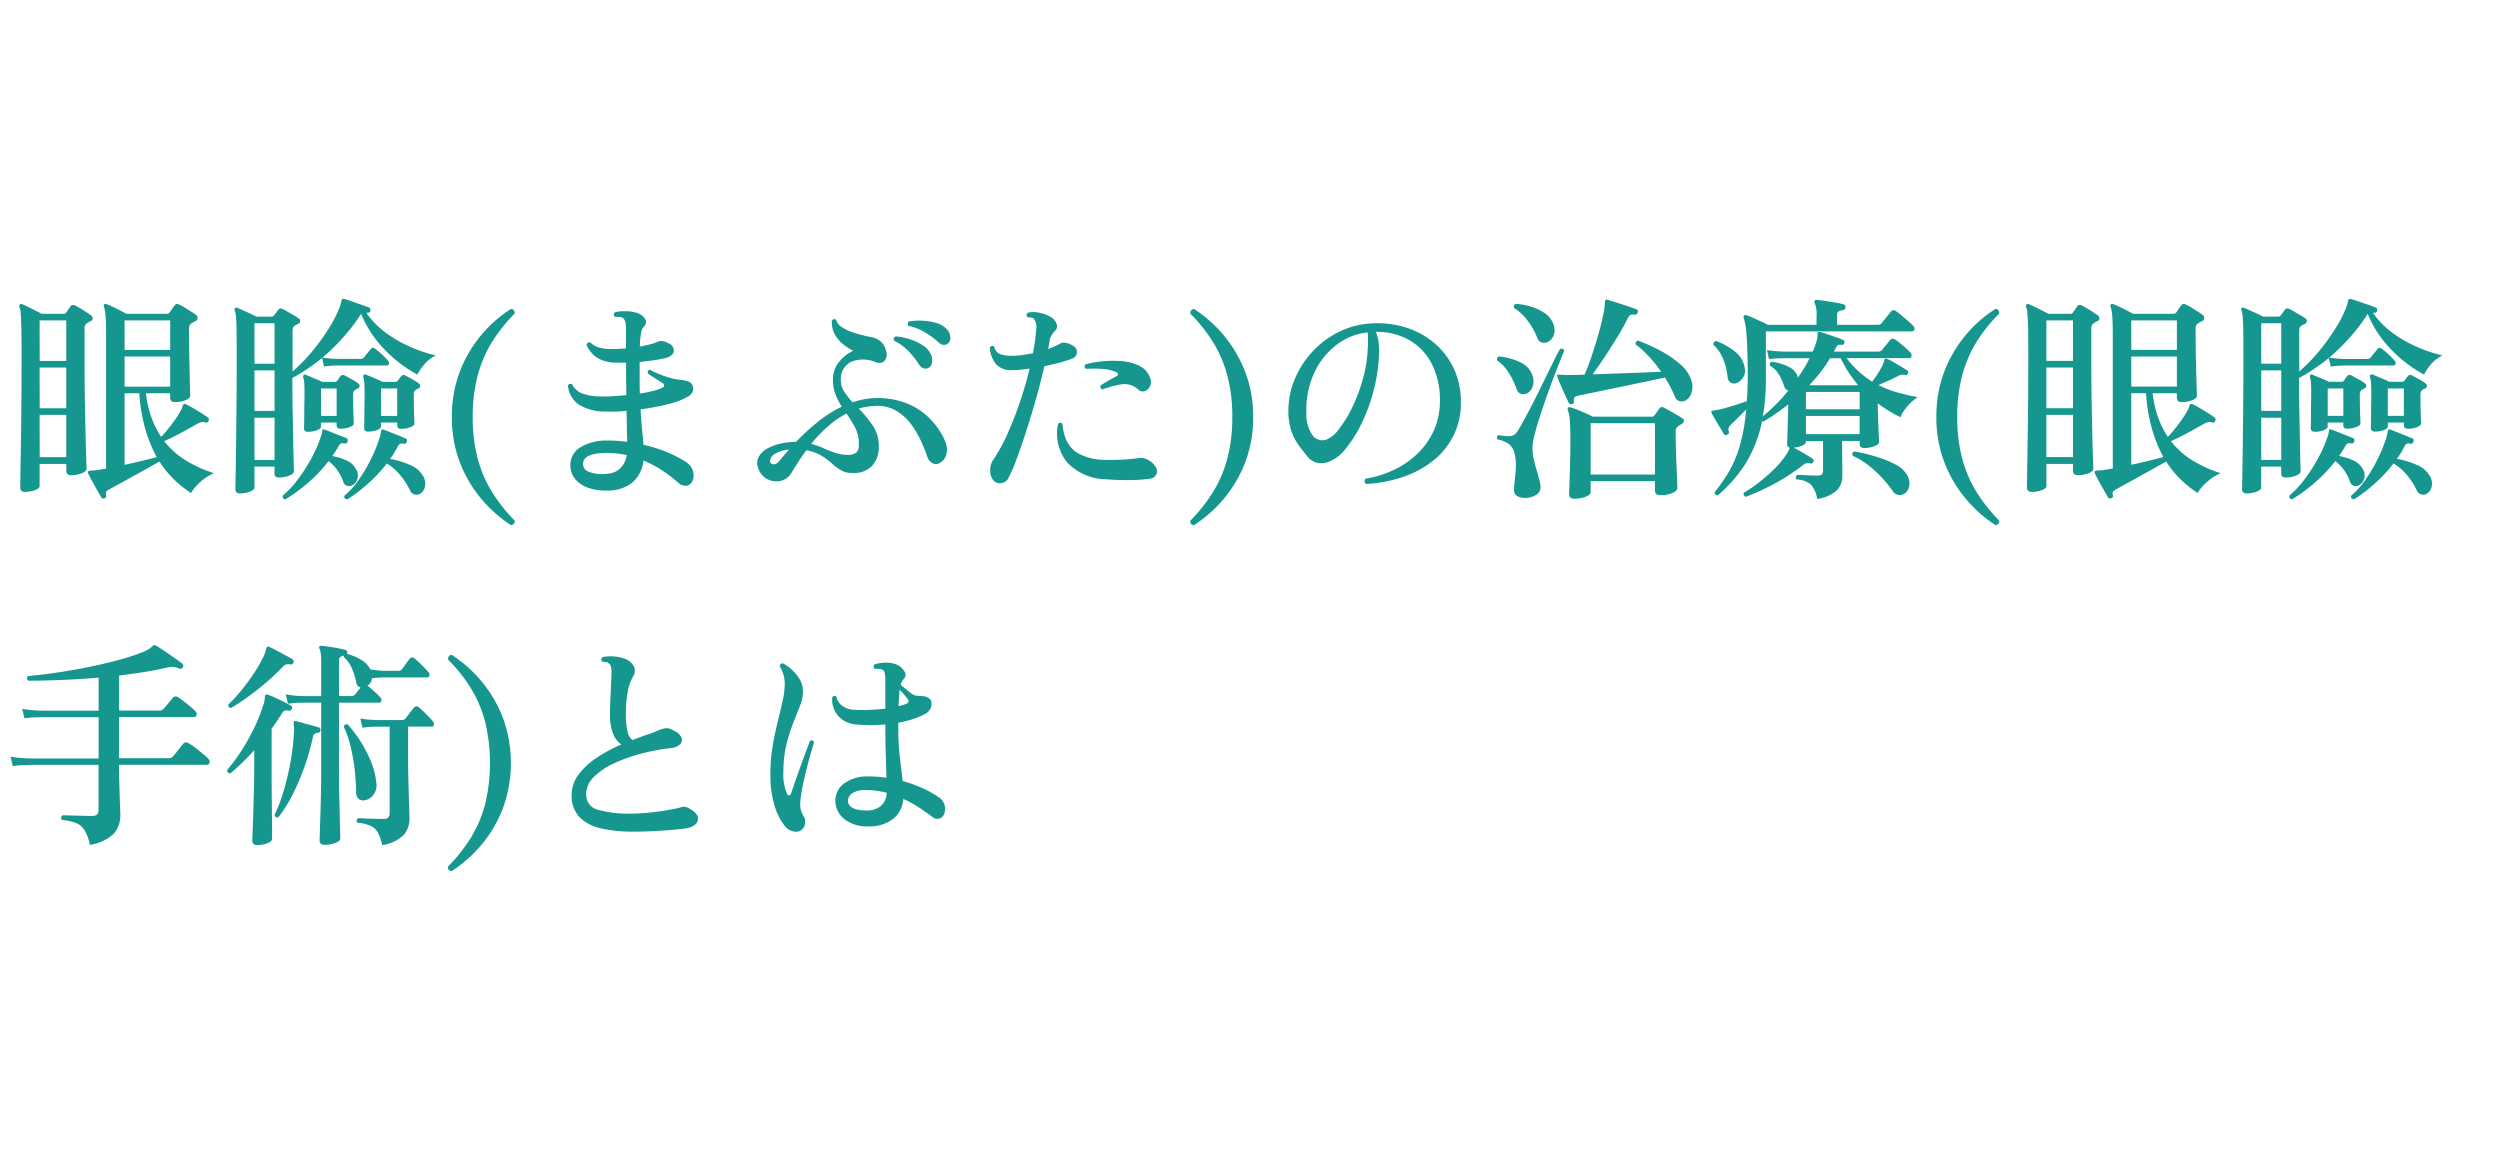 <svg xmlns="http://www.w3.org/2000/svg" width="159" height="74" viewBox="0 0 159 74">
  <g id="グループ_23873" data-name="グループ 23873" transform="translate(15720 19793)">
    <path id="パス_2618" data-name="パス 2618" d="M0,0H159V74H0Z" transform="translate(-15720 -19793)" fill="none"/>
    <path id="パス_2619" data-name="パス 2619" d="M6.664,16.952a.152.152,0,0,1-.21-.028q-.084-.14-.252-.434t-.336-.6q-.168-.308-.252-.49-.042-.1-.014-.14a.344.344,0,0,1,.14-.056q.07,0,.175-.007t.245-.021q.14-.028.287-.049t.3-.049V6.592q0-.826-.035-1.232a2.348,2.348,0,0,0-.105-.588.106.106,0,0,1,.028-.14.111.111,0,0,1,.14-.014q.154.056.392.168t.483.238q.245.126.385.21H10.6a.252.252,0,0,0,.2-.1l.147-.217q.091-.133.161-.217a.187.187,0,0,1,.28-.056,2.308,2.308,0,0,1,.343.182l.413.259q.21.133.322.217a.236.236,0,0,1,.1.21.233.233,0,0,1-.161.2.308.308,0,0,0-.1.049.782.782,0,0,1-.1.063.352.352,0,0,0-.14.133.578.578,0,0,0-.042.259q0,1.064.021,1.974T12.075,9.7q.021.6.021.742,0,.168-.3.287a1.794,1.794,0,0,1-.665.119q-.308,0-.308-.28v-.28H9.282a6.667,6.667,0,0,0,.35,1.54,5.844,5.844,0,0,0,.616,1.232,6.077,6.077,0,0,0,.427-.483q.231-.287.448-.595a5.189,5.189,0,0,0,.343-.546,1.392,1.392,0,0,0,.105-.2.827.827,0,0,0,.049-.154q.042-.1.084-.112a.214.214,0,0,1,.126.014q.154.07.427.231t.553.336a4.7,4.7,0,0,1,.42.287q.1.056.028.21a.14.14,0,0,1-.182.1.426.426,0,0,0-.259-.028,1.126,1.126,0,0,0-.273.112q-.49.28-1.085.6t-1.015.5A5.2,5.2,0,0,0,11.886,14.6a8.1,8.1,0,0,0,1.722.77,3.109,3.109,0,0,0-.861.553,2.835,2.835,0,0,0-.6.707,7.284,7.284,0,0,1-1.071-.854,6.207,6.207,0,0,1-.931-1.148q-.322.182-.777.434l-.931.518q-.476.266-.875.483t-.623.343a.407.407,0,0,0-.182.147.32.32,0,0,0,0,.231A.13.13,0,0,1,6.664,16.952ZM1.582,16.56q-.294,0-.294-.28,0-.07.007-.574t.021-1.337q.014-.833.028-1.89t.021-2.24q.007-1.183.007-2.373,0-1.064-.014-1.694T1.316,5.22a1.384,1.384,0,0,0-.084-.434q-.028-.1.028-.14a.127.127,0,0,1,.14-.028q.14.056.371.168t.476.238q.245.126.4.21H4.032a.2.2,0,0,0,.182-.084l.28-.406a.212.212,0,0,1,.28-.042q.2.1.511.294t.5.336a.242.242,0,0,1,.112.2q0,.112-.154.182a.235.235,0,0,0-.091.042.516.516,0,0,1-.091.056.372.372,0,0,0-.182.378V8.468q0,1.26.021,2.415t.042,2.072q.021.917.042,1.484t.021.651q0,.168-.308.287a1.849,1.849,0,0,1-.672.119q-.308,0-.308-.266v-.448H2.52v1.4q0,.154-.294.266A1.8,1.8,0,0,1,1.582,16.56Zm6.342-1.722q.574-.126,1.134-.259t.91-.231a8.753,8.753,0,0,1-.728-1.792,10.642,10.642,0,0,1-.378-2.268H7.924Zm0-4.97h2.9V7.95h-2.9Zm0-2.338h2.9V5.654h-2.9Zm-5.4,6.818H4.214V11.66H2.52Zm0-3.108H4.214V8.65H2.52Zm0-3.01H4.214V5.654H2.52Zm12.74,8.428q-.294,0-.294-.266,0-.084.014-.791t.028-1.855q.014-1.148.028-2.583t.014-2.975q0-1.106-.007-1.75t-.035-.966a1.779,1.779,0,0,0-.084-.462.151.151,0,0,1,.014-.14.13.13,0,0,1,.154-.014q.2.084.588.259t.63.3h.952a.188.188,0,0,0,.168-.084q.056-.07.133-.175t.133-.189a.213.213,0,0,1,.266-.042,3.018,3.018,0,0,1,.322.175q.2.119.4.231a2.792,2.792,0,0,1,.315.2.191.191,0,0,1,.091.175.221.221,0,0,1-.133.175.412.412,0,0,0-.1.042q-.049.028-.1.056a.336.336,0,0,0-.119.126.531.531,0,0,0-.035.224V8.9a10.808,10.808,0,0,0,1.169-1.183A13.574,13.574,0,0,0,20.825,6.3a8.051,8.051,0,0,0,.749-1.414,2.188,2.188,0,0,0,.112-.343q.028-.133.042-.2a.135.135,0,0,1,.154-.056q.168.042.483.154t.623.217q.308.105.476.175.14.056.084.224a.145.145,0,0,1-.168.112H23.3a5.378,5.378,0,0,0,1.232,1.267,7.994,7.994,0,0,0,1.561.9,9.174,9.174,0,0,0,1.631.546,2.151,2.151,0,0,0-.735.567,2.906,2.906,0,0,0-.441.651,8.6,8.6,0,0,1-2.051-1.554,7.214,7.214,0,0,1-1.533-2.31A11.009,11.009,0,0,1,21.854,6.7,12.723,12.723,0,0,1,20.51,8.02l.427.049a5.638,5.638,0,0,0,.623.035h1.372a.28.28,0,0,0,.224-.1q.07-.1.217-.273t.2-.245a.168.168,0,0,1,.266-.042,3.829,3.829,0,0,1,.434.357,4.247,4.247,0,0,1,.392.4.234.234,0,0,1,.07.217.131.131,0,0,1-.14.1H21.574l-.3.007a5.2,5.2,0,0,0-.665.063l-.126-.546a12.205,12.205,0,0,1-1.89,1.274q0,1.148.021,2.184t.035,1.855q.014.819.028,1.323t.014.574q0,.154-.294.273a1.74,1.74,0,0,1-.658.119q-.28,0-.28-.252V14.95H16.184v1.33q0,.154-.3.266A1.772,1.772,0,0,1,15.26,16.658Zm8.148-3.934q-.252,0-.252-.224,0-.07.007-.322t.007-.595q0-.343.007-.707t.007-.63q0-.448-.021-.665a1.364,1.364,0,0,0-.063-.329q-.028-.1.028-.126a.127.127,0,0,1,.14-.028l.294.126.413.175a3.6,3.6,0,0,1,.343.161h.812a.229.229,0,0,0,.168-.07,1.738,1.738,0,0,1,.112-.161,1.531,1.531,0,0,1,.126-.147.185.185,0,0,1,.238-.028l.434.238a3.077,3.077,0,0,1,.42.266.188.188,0,0,1-.028.336l-.077.028a.429.429,0,0,0-.077.042.41.41,0,0,0-.1.119.439.439,0,0,0-.035.2q0,.35.007.749t.021.7q.014.3.014.371,0,.14-.266.245a1.549,1.549,0,0,1-.574.1q-.252,0-.252-.224V12.15H24.234v.238q0,.14-.252.238A1.575,1.575,0,0,1,23.408,12.724Zm-3.822.014q-.252,0-.252-.224,0-.07.007-.329t.007-.616q0-.357.007-.721t.007-.644q0-.434-.021-.63a1.57,1.57,0,0,0-.063-.322.086.086,0,0,1,.028-.112q.042-.07.14-.028l.294.126q.2.084.406.168a3.032,3.032,0,0,1,.336.154h.8a.229.229,0,0,0,.168-.07q.042-.07.1-.161a1.073,1.073,0,0,1,.119-.147q.084-.1.252-.028l.434.238a3.077,3.077,0,0,1,.42.266.184.184,0,0,1-.042.336l-.07.035a.782.782,0,0,0-.084.049q-.126.07-.126.308,0,.35.007.749t.021.7q.014.3.014.371,0,.14-.273.238a1.666,1.666,0,0,1-.567.1q-.252,0-.252-.21V12.15h-.994V12.4q0,.14-.259.238A1.59,1.59,0,0,1,19.586,12.738Zm2.506,4.3q-.224-.028-.2-.224a5.229,5.229,0,0,0,.938-1.05,10.024,10.024,0,0,0,.791-1.351,8.719,8.719,0,0,0,.525-1.323q.042-.14.063-.245t.035-.189A.106.106,0,0,1,24.4,12.6l.413.161q.273.105.546.217t.427.182a.111.111,0,0,1,.091.077.15.15,0,0,1-.007.119q-.042.168-.182.14a.471.471,0,0,0-.231,0,.314.314,0,0,0-.147.154,5.68,5.68,0,0,1-.5.812,5.231,5.231,0,0,1,1.267.385,1.64,1.64,0,0,1,.833.707.888.888,0,0,1,.112.679.628.628,0,0,1-.322.455.463.463,0,0,1-.343.035.437.437,0,0,1-.273-.245,4.413,4.413,0,0,0-.616-.966,3.287,3.287,0,0,0-.868-.756,9.578,9.578,0,0,1-1.19,1.274A10.309,10.309,0,0,1,22.092,17.036Zm-3.948,0q-.21-.042-.168-.238a6.1,6.1,0,0,0,.959-1.029,10.407,10.407,0,0,0,.868-1.351,8.09,8.09,0,0,0,.581-1.316,1.521,1.521,0,0,0,.112-.476q.042-.07.14-.028.14.042.413.154t.546.217q.273.1.427.175a.1.1,0,0,1,.084.077.319.319,0,0,1,0,.133.166.166,0,0,1-.2.126.419.419,0,0,0-.217,0,.314.314,0,0,0-.147.154q-.1.168-.2.329t-.21.315a3.578,3.578,0,0,1,.931.294,1.213,1.213,0,0,1,.567.518.74.74,0,0,1,.1.63.651.651,0,0,1-.336.42.41.41,0,0,1-.329.028.378.378,0,0,1-.231-.238A2.81,2.81,0,0,0,20.9,14.6a9.5,9.5,0,0,1-1.3,1.372A10.284,10.284,0,0,1,18.144,17.036Zm-1.96-2.506h1.274V11.842H16.184Zm0-3.122h1.274V8.832H16.184Zm0-3h1.274V5.836H16.184Zm8.05,3.318h1.022V9.98H24.234Zm-3.822,0h.994V9.98h-.994Zm12.082,6.944a8.413,8.413,0,0,1-1.9-1.687,8.1,8.1,0,0,1-1.358-2.324,7.9,7.9,0,0,1-.5-2.863,7.944,7.944,0,0,1,.5-2.877,8.174,8.174,0,0,1,3.262-4,.244.244,0,0,1,.224.308,10,10,0,0,0-1.435,1.8,7.917,7.917,0,0,0-.91,2.128,10.155,10.155,0,0,0-.315,2.639,10.155,10.155,0,0,0,.315,2.639,7.917,7.917,0,0,0,.91,2.128,10.42,10.42,0,0,0,1.435,1.813.21.21,0,0,1-.042.2A.272.272,0,0,1,32.494,18.674Zm6.16-2.2a3.285,3.285,0,0,1-1.19-.154,1.925,1.925,0,0,1-.868-.553,1.369,1.369,0,0,1-.322-.931,1.277,1.277,0,0,1,.658-1.12,3.158,3.158,0,0,1,1.722-.42,8.906,8.906,0,0,1,1.232.084q-.014-.364-.021-.868t-.021-1.106a8.646,8.646,0,0,1-1.288.042,3.185,3.185,0,0,1-1.75-.441,1.636,1.636,0,0,1-.686-1.2.171.171,0,0,1,.266-.084,1.167,1.167,0,0,0,.609.567,3.425,3.425,0,0,0,1.169.2,8.177,8.177,0,0,0,.826-.014q.42-.028.84-.07,0-.322-.007-.665t-.007-.665V8.342H39.1a2.352,2.352,0,0,1-1.12-.315,1.766,1.766,0,0,1-.672-.819.177.177,0,0,1,.238-.154,1.269,1.269,0,0,0,.5.308,3.034,3.034,0,0,0,.84.112q.448,0,.924-.042V6.088q0-.462-.21-.6a.552.552,0,0,0-.224-.056,1.124,1.124,0,0,0-.252,0,.175.175,0,0,1-.014-.294,2.21,2.21,0,0,1,.63-.07,2.416,2.416,0,0,1,.686.084A.948.948,0,0,1,41,5.521a.368.368,0,0,1-.035.511.852.852,0,0,0-.2.462,5.943,5.943,0,0,0-.07.826q.35-.07.63-.14a2.662,2.662,0,0,0,.462-.154.609.609,0,0,1,.357-.056,1.238,1.238,0,0,1,.4.154.481.481,0,0,1,.308.476q-.028.294-.476.434-.266.07-.721.14t-.973.126V9.714q0,.308.014.588a7.629,7.629,0,0,0,.861-.168,3.1,3.1,0,0,0,.567-.2.156.156,0,0,0,.014-.294q-.168-.112-.476-.308T41.2,9.028q-.042-.21.154-.238a2.494,2.494,0,0,0,.441.224q.3.126.616.231a3.245,3.245,0,0,0,.5.133,2.867,2.867,0,0,0,.371.056,2.182,2.182,0,0,1,.385.07.5.5,0,0,1,.343.224.48.48,0,0,1,.063.4.665.665,0,0,1-.35.385,4.566,4.566,0,0,1-1.246.469,16.175,16.175,0,0,1-1.736.329q.042.77.1,1.33t.084.924a8.947,8.947,0,0,1,1.5.469,7.428,7.428,0,0,1,1.162.6,1.037,1.037,0,0,1,.469.546.914.914,0,0,1-.007.658.486.486,0,0,1-.385.329.671.671,0,0,1-.525-.189,9.837,9.837,0,0,0-1.015-.777,6.8,6.8,0,0,0-1.2-.637,2.142,2.142,0,0,1-.672,1.372A2.462,2.462,0,0,1,38.654,16.476Zm-.084-1.064a1.3,1.3,0,0,0,.875-.35,1.467,1.467,0,0,0,.413-.84,5.6,5.6,0,0,0-.623-.1,5.894,5.894,0,0,0-.651-.035q-1.512,0-1.512.714a.537.537,0,0,0,.371.483A2.444,2.444,0,0,0,38.57,15.412Zm10.724.476a1.19,1.19,0,0,1-.616-.21,1.213,1.213,0,0,1-.448-.588.876.876,0,0,1,.007-.728,1.31,1.31,0,0,1,.532-.539,3.035,3.035,0,0,1,.861-.329,4.447,4.447,0,0,1,.994-.112,15.255,15.255,0,0,1,1.309-1.211,7.886,7.886,0,0,1,1.6-1.029,4.652,4.652,0,0,1-.385-.742,2.568,2.568,0,0,1-.175-.91,1.758,1.758,0,0,1,.378-1.183,2.526,2.526,0,0,1,.91-.721,3.328,3.328,0,0,1-.651-.42,2.092,2.092,0,0,1-.532-.644,1.606,1.606,0,0,1-.175-.868.239.239,0,0,1,.147-.077.147.147,0,0,1,.133.063.784.784,0,0,0,.336.434,2.713,2.713,0,0,0,.616.308,6.873,6.873,0,0,0,.693.21q.343.084.567.126a1.329,1.329,0,0,1,.609.273,1.1,1.1,0,0,1,.343.609.621.621,0,0,1-.091.623.5.5,0,0,1-.567.091,2.038,2.038,0,0,0-1.554-.028,1.2,1.2,0,0,0-.658,1.19,1.294,1.294,0,0,0,.217.714,5.074,5.074,0,0,0,.525.672,5.932,5.932,0,0,1,.791-.2A5.155,5.155,0,0,1,57.6,10.9a4.334,4.334,0,0,1,1.267.749,4.672,4.672,0,0,1,.826.924,4.05,4.05,0,0,1,.441.826,1.282,1.282,0,0,1,.063.735.836.836,0,0,1-.4.567.48.48,0,0,1-.49.035.742.742,0,0,1-.336-.427q-.126-.378-.364-.917a6.153,6.153,0,0,0-.609-1.064,3.315,3.315,0,0,0-.91-.875,2.336,2.336,0,0,0-1.253-.364,4.316,4.316,0,0,0-1.218.168,8.616,8.616,0,0,1,.882,1.071,2.3,2.3,0,0,1,.392,1.393,1.722,1.722,0,0,1-.441,1.2,1.611,1.611,0,0,1-1.253.434,1.359,1.359,0,0,1-.728-.182,4.034,4.034,0,0,1-.574-.434,4.624,4.624,0,0,0-.651-.483,2.807,2.807,0,0,0-.959-.343q-.266.35-.49.7t-.42.672A1.116,1.116,0,0,1,49.294,15.888Zm4.62-1.68a.9.9,0,0,0,.518-.126.559.559,0,0,0,.182-.49,2.265,2.265,0,0,0-.231-1.113,7.8,7.8,0,0,0-.553-.9,6.09,6.09,0,0,0-1.218.854,9.264,9.264,0,0,0-1.022,1.078,4.491,4.491,0,0,1,.791.28,6.043,6.043,0,0,0,.728.287A2.935,2.935,0,0,0,53.914,14.208Zm5.11-5.516a.433.433,0,0,1-.287.014.572.572,0,0,1-.287-.238,5.456,5.456,0,0,0-.679-.861,3.331,3.331,0,0,0-.917-.665.188.188,0,0,1,.112-.266,3.834,3.834,0,0,1,.861.168,3.34,3.34,0,0,1,.826.378,1.42,1.42,0,0,1,.525.546.865.865,0,0,1,.091.581A.469.469,0,0,1,59.024,8.692ZM60.3,7.11a.4.4,0,0,1-.273.1.526.526,0,0,1-.343-.168,5.455,5.455,0,0,0-.868-.637A3.493,3.493,0,0,0,57.778,6a.2.2,0,0,1,.028-.28,3.863,3.863,0,0,1,.854-.049,3.768,3.768,0,0,1,.875.14,1.409,1.409,0,0,1,.651.371.786.786,0,0,1,.252.525A.434.434,0,0,1,60.3,7.11Zm-10.752,7.5q.126-.154.287-.343t.343-.4a2.039,2.039,0,0,0-.861.259.6.6,0,0,0-.343.441.2.2,0,0,0,.175.231Q49.336,14.852,49.546,14.614Zm13.692,1.274a.857.857,0,0,1-.259-.63,1.15,1.15,0,0,1,.175-.714,10.617,10.617,0,0,0,.9-1.631q.434-.959.805-2.044t.623-2.149q-.294.042-.567.07a5.025,5.025,0,0,1-.511.028,1.281,1.281,0,0,1-1.064-.385,1.839,1.839,0,0,1-.392-1.057.254.254,0,0,1,.14-.091.138.138,0,0,1,.14.035.637.637,0,0,0,.385.483,2.221,2.221,0,0,0,.749.105A4.523,4.523,0,0,0,65,7.859q.343-.049.693-.119a11.376,11.376,0,0,0,.21-1.554.854.854,0,0,0-.154-.644.3.3,0,0,0-.182-.07q-.126-.014-.224-.028a.2.2,0,0,1-.049-.147.189.189,0,0,1,.077-.133,1.626,1.626,0,0,1,.749.007,2.189,2.189,0,0,1,.679.245.9.9,0,0,1,.385.42.416.416,0,0,1-.091.49,1.507,1.507,0,0,0-.217.273.88.88,0,0,0-.119.343q-.014.126-.042.259t-.056.273q.224-.084.427-.175a3.918,3.918,0,0,0,.371-.189.562.562,0,0,1,.308-.035,1.118,1.118,0,0,1,.448.175.444.444,0,0,1-.042.84q-.294.112-.756.238t-.994.238q-.224.98-.525,2.051t-.623,2.065q-.322.994-.616,1.785a9.4,9.4,0,0,1-.518,1.2.567.567,0,0,1-.427.329A.548.548,0,0,1,63.238,15.888Zm7.154-.126A3.479,3.479,0,0,1,67.886,14.7a2.894,2.894,0,0,1-.588-2.471.17.17,0,0,1,.28.014,3.031,3.031,0,0,0,.252,1.05,1.851,1.851,0,0,0,.826.861,3.751,3.751,0,0,0,1.736.371q.574.014,1.162-.028t.966-.1a.615.615,0,0,1,.252.028,1.143,1.143,0,0,1,.238.1,1.184,1.184,0,0,1,.518.5.488.488,0,0,1,0,.455.506.506,0,0,1-.392.238,9.6,9.6,0,0,1-1.288.091Q71.134,15.818,70.392,15.762Zm2.03-5.684a1.319,1.319,0,0,0-1.1-.357,6.112,6.112,0,0,0-1.211.329A.168.168,0,0,1,70,9.938a.218.218,0,0,1,0-.154q.224-.14.476-.287t.518-.287a.167.167,0,0,0,.112-.126q.014-.084-.112-.14a2.388,2.388,0,0,0-.833-.2,6.462,6.462,0,0,0-1.085-.007.19.19,0,0,1-.056-.28,5.766,5.766,0,0,1,1.078-.2,6.647,6.647,0,0,1,1.218-.014,3.13,3.13,0,0,1,1.036.245,1.709,1.709,0,0,1,.462.294,1.229,1.229,0,0,1,.294.434.731.731,0,0,1,.042.6.57.57,0,0,1-.329.329A.4.4,0,0,1,72.422,10.078Zm3.514,8.6q-.28-.028-.224-.294a10.42,10.42,0,0,0,1.435-1.813,7.917,7.917,0,0,0,.91-2.128,10.155,10.155,0,0,0,.315-2.639,10.155,10.155,0,0,0-.315-2.639,7.917,7.917,0,0,0-.91-2.128,10,10,0,0,0-1.435-1.8.244.244,0,0,1,.224-.308,8.315,8.315,0,0,1,3.255,4A7.847,7.847,0,0,1,79.7,11.8a7.9,7.9,0,0,1-.5,2.863,8.1,8.1,0,0,1-1.358,2.324A8.413,8.413,0,0,1,75.936,18.674Zm10.948-2.618a.219.219,0,0,1-.042-.336,6.661,6.661,0,0,0,1.806-.56,5.634,5.634,0,0,0,1.512-1.043A4.726,4.726,0,0,0,91.2,12.633a4.535,4.535,0,0,0,.378-1.869,5,5,0,0,0-.511-2.338,3.677,3.677,0,0,0-1.421-1.512A4.168,4.168,0,0,0,87.5,6.382a2.232,2.232,0,0,1,.182.672,4.887,4.887,0,0,1,.028.742,11.225,11.225,0,0,1-1.155,4.494,8.069,8.069,0,0,1-.973,1.526,2.521,2.521,0,0,1-.938.77,1.372,1.372,0,0,1-.77.14,1.152,1.152,0,0,1-.756-.462q-.28-.336-.546-.707a3.442,3.442,0,0,1-.441-.868,3.951,3.951,0,0,1-.189-1.225,5.172,5.172,0,0,1,.392-2.044,5.875,5.875,0,0,1,1.148-1.792,5.769,5.769,0,0,1,1.75-1.281,5.316,5.316,0,0,1,2.2-.511,5.96,5.96,0,0,1,2.163.329A5.15,5.15,0,0,1,91.343,7.2,4.765,4.765,0,0,1,92.5,8.8a4.953,4.953,0,0,1,.413,2.044,4.611,4.611,0,0,1-1.75,3.717,6.329,6.329,0,0,1-1.918,1.043A8.653,8.653,0,0,1,86.884,16.056Zm-2.548-2.814a1.842,1.842,0,0,0,.8-.651,7.436,7.436,0,0,0,.84-1.358,10.673,10.673,0,0,0,.686-1.792,8.331,8.331,0,0,0,.322-1.953,1.207,1.207,0,0,1,.007-.133A1.08,1.08,0,0,0,87,7.236Q87,7,87,6.8a2.062,2.062,0,0,0-.021-.385,3.913,3.913,0,0,0-2.03.833,4.752,4.752,0,0,0-1.393,1.806,5.538,5.538,0,0,0-.469,2.429,2.358,2.358,0,0,0,.4,1.491A.778.778,0,0,0,84.336,13.242Zm15.792,3.752q-.336,0-.336-.294,0-.056.014-.378t.028-.819q.014-.5.028-1.078t.014-1.155q0-.7-.035-1.2a2.376,2.376,0,0,0-.133-.728.127.127,0,0,1,.028-.14.13.13,0,0,1,.154-.014,3.362,3.362,0,0,1,.427.147q.259.105.532.224t.455.217h3.752a.188.188,0,0,0,.168-.084l.161-.224.161-.224a.174.174,0,0,1,.238-.056q.154.07.385.2l.462.266q.231.133.371.231a.162.162,0,0,1,.091.161.223.223,0,0,1-.119.175,1.039,1.039,0,0,1-.119.077,1.039,1.039,0,0,0-.119.077.377.377,0,0,0-.168.336q0,.42.014,1.008t.042,1.162q.028.574.042.973t.014.455q0,.182-.322.322a1.923,1.923,0,0,1-.77.14q-.336,0-.336-.308v-.588h-4.088v.686q0,.182-.322.308A1.944,1.944,0,0,1,100.128,16.994Zm-.14-6.02a.2.2,0,0,1-.224-.084l-.231-.5q-.147-.322-.287-.651t-.2-.5q-.028-.084,0-.112A.255.255,0,0,1,99.2,9.1a2.01,2.01,0,0,0,.217.021q.133.007.315.007.21,0,.476-.007t.574-.021q.21-.476.434-1.141t.42-1.351q.2-.686.315-1.253a4.551,4.551,0,0,0,.119-.833q0-.126.042-.154.028-.056.14-.028.07.028.315.1t.546.175q.3.1.567.189t.392.147q.14.042.084.2a.172.172,0,0,1-.2.14.438.438,0,0,0-.259.014.648.648,0,0,0-.189.238,10.5,10.5,0,0,1-.511.945q-.315.525-.658,1.057t-.63.945q-.287.413-.427.595l1.533-.056,1.547-.056q.742-.028,1.288-.056a8.851,8.851,0,0,0-.763-.952,6.384,6.384,0,0,0-.861-.784q-.028-.21.168-.238a11.613,11.613,0,0,1,1.421.644,6.493,6.493,0,0,1,1.239.847,2.281,2.281,0,0,1,.7.987,1.234,1.234,0,0,1,.035.805.844.844,0,0,1-.371.511.583.583,0,0,1-.392.056.458.458,0,0,1-.308-.308,8.2,8.2,0,0,0-.63-1.2q-.574.126-1.344.287L102.97,9.9l-1.512.315q-.7.147-1.12.231a.334.334,0,0,0-.21.112.422.422,0,0,0-.028.238A.142.142,0,0,1,99.988,10.974Zm1.176,4.48h4.088V12.192h-4.088Zm-4.116,1.484a1.015,1.015,0,0,1-.539-.1.431.431,0,0,1-.217-.413q0-.112.014-.259t.028-.3q.042-.378.07-.8a3.224,3.224,0,0,0-.056-.847,1.16,1.16,0,0,0-.329-.658,1.654,1.654,0,0,0-.777-.336.184.184,0,0,1,.07-.28,2.48,2.48,0,0,0,.756.063.571.571,0,0,0,.42-.273q.182-.28.483-.833t.644-1.232q.343-.679.665-1.344t.574-1.169q.252-.5.364-.686.21-.07.266.112-.07.154-.238.581t-.4,1.022q-.231.6-.462,1.253t-.441,1.3q-.21.637-.336,1.141a4.382,4.382,0,0,0-.14.784,3.225,3.225,0,0,0,.091.875q.1.427.217.791.056.238.119.448a1.871,1.871,0,0,1,.077.392.56.56,0,0,1-.231.553A1.278,1.278,0,0,1,97.048,16.938Zm1.414-9.926a.541.541,0,0,1-.392.049.445.445,0,0,1-.308-.315,4.483,4.483,0,0,0-.6-1.064,3.131,3.131,0,0,0-.861-.812.188.188,0,0,1,.112-.266,4.117,4.117,0,0,1,.959.175,3.118,3.118,0,0,1,.861.406,1.417,1.417,0,0,1,.532.637,1.026,1.026,0,0,1,.07.714A.779.779,0,0,1,98.462,7.012Zm-1.4,3.3a.5.5,0,0,1-.357.007.463.463,0,0,1-.259-.329,5.226,5.226,0,0,0-.476-.98,2.55,2.55,0,0,0-.742-.8.188.188,0,0,1,.112-.266,3.981,3.981,0,0,1,1.358.378,1.439,1.439,0,0,1,.77.84,1.041,1.041,0,0,1,0,.714A.721.721,0,0,1,97.062,10.316Zm18.508,6.692a1.809,1.809,0,0,0-.406-.917,1.455,1.455,0,0,0-.9-.315.186.186,0,0,1,.042-.294q.126,0,.385.014t.518.021q.259.007.371.007a.4.4,0,0,0,.294-.077.382.382,0,0,0,.07-.259V13.326h-1.092v.056q0,.14-.245.238a1.921,1.921,0,0,1-.525.126l.392.217q.238.133.469.273t.343.224q.1.056.042.2a.151.151,0,0,1-.2.084.6.6,0,0,0-.217-.014.637.637,0,0,0-.245.126,12.9,12.9,0,0,1-1.764,1.155,14.574,14.574,0,0,1-1.876.861.189.189,0,0,1-.119-.112.163.163,0,0,1,.007-.154,9.013,9.013,0,0,0,.945-.644,10.522,10.522,0,0,0,.98-.854,5.363,5.363,0,0,0,.749-.9,1.677,1.677,0,0,0,.238-.462.216.216,0,0,1-.168-.238q0-.056.014-.35t.021-.693q.007-.4.021-.784t.014-.609V11q-.392.308-.791.581t-.791.511a.088.088,0,0,0-.035-.021.384.384,0,0,1-.049-.021,7.954,7.954,0,0,1-1.106,2.8,9.042,9.042,0,0,1-1.708,1.932.2.2,0,0,1-.147-.063.161.161,0,0,1-.049-.147,10.541,10.541,0,0,0,.9-1.288,7.421,7.421,0,0,0,.693-1.638,11.987,11.987,0,0,0,.413-2.338q-.252.266-.546.553t-.462.455a.5.5,0,0,0-.119.2.35.35,0,0,0,.021.2q.056.126-.1.2t-.21-.028q-.07-.126-.231-.385t-.315-.532q-.154-.273-.238-.413a.2.2,0,0,1-.014-.126.151.151,0,0,1,.112-.042l.154-.028.182-.028q.378-.084.9-.245t.9-.3q.042-.49.056-1.043t0-1.155q-.014-1.358-.077-2.079a4.48,4.48,0,0,0-.175-1.029.127.127,0,0,1,.028-.14.13.13,0,0,1,.154-.014,2.768,2.768,0,0,1,.4.154l.511.231a4.657,4.657,0,0,1,.434.217h3.108V5.36a1.8,1.8,0,0,0-.112-.8q-.056-.1,0-.154.028-.084.14-.056.182.014.511.063t.658.105a4.27,4.27,0,0,1,.511.112.163.163,0,0,1,.126.21q0,.14-.182.168a.654.654,0,0,0-.245.07.245.245,0,0,0-.1.238v.616h2.6a.3.3,0,0,0,.238-.1,2.23,2.23,0,0,1,.168-.224l.252-.308q.126-.154.168-.21a.2.2,0,0,1,.294-.042,3.058,3.058,0,0,1,.371.28q.231.2.448.385a3.218,3.218,0,0,1,.3.287.208.208,0,0,1,.077.224.146.146,0,0,1-.147.126h-9.3V9.462q0,.63-.049,1.2a10.837,10.837,0,0,1-.147,1.092,10.8,10.8,0,0,0,1.624-1.638.385.385,0,0,1-.266-.28,3.82,3.82,0,0,0-.336-.749,1.63,1.63,0,0,0-.56-.553q-.07-.2.112-.252a3.26,3.26,0,0,1,1.113.343,1.069,1.069,0,0,1,.553.665q.21-.308.4-.616a5.645,5.645,0,0,0,.329-.616H113.47l-.3.007q-.3.007-.665.049l-.126-.574a7.1,7.1,0,0,0,.77.084l.322.014h1.82a4.421,4.421,0,0,0,.217-.581,1.622,1.622,0,0,0,.091-.553.151.151,0,0,1,.042-.112.34.34,0,0,1,.14,0q.154.042.441.14t.581.2a4.239,4.239,0,0,1,.434.175.092.092,0,0,1,.07.077.174.174,0,0,1-.014.119.163.163,0,0,1-.168.112.419.419,0,0,0-.217,0q-.077.028-.147.182-.028.056-.063.112a.794.794,0,0,0-.063.126h2.814a.341.341,0,0,0,.252-.1q.07-.1.259-.329l.259-.315a.2.2,0,0,1,.266-.042,1.927,1.927,0,0,1,.343.238q.2.168.392.336a3.37,3.37,0,0,1,.287.28.256.256,0,0,1,.063.238.152.152,0,0,1-.161.112h-3.962a5.518,5.518,0,0,0,.777.854,7.122,7.122,0,0,0,.847.644q.154-.2.315-.448t.294-.5a1.525,1.525,0,0,0,.161-.406.141.141,0,0,1,.07-.112.209.209,0,0,1,.14.028,3.244,3.244,0,0,1,.392.2q.252.147.5.294t.357.231a.144.144,0,0,1,.042.2q-.07.126-.182.084a.522.522,0,0,0-.21-.014.665.665,0,0,0-.238.084q-.266.14-.609.294t-.637.28a6.8,6.8,0,0,0,1.26.483q.644.175,1.246.287a2.138,2.138,0,0,0-.455.357,3.79,3.79,0,0,0-.406.476,1.864,1.864,0,0,0-.245.441q-.364-.182-.728-.4a7.678,7.678,0,0,1-.714-.483q0,.308.014.693t.028.763q.014.378.028.651t.014.343q0,.168-.308.28a1.83,1.83,0,0,1-.63.112q-.294,0-.294-.252v-.2h-1.12q0,.392.007.868t.007.847v.5a1.288,1.288,0,0,1-.343.931A2.4,2.4,0,0,1,115.57,17.008Zm-.714-4.116h3.416V11.73h-3.416Zm6.244,3.794a.563.563,0,0,1-.371.07.527.527,0,0,1-.357-.252,7.594,7.594,0,0,0-1.148-1.3,5.564,5.564,0,0,0-1.4-.945q-.07-.21.126-.266a11.241,11.241,0,0,1,1.407.343,6.739,6.739,0,0,1,1.218.5,1.618,1.618,0,0,1,.707.651.959.959,0,0,1,.14.721A.719.719,0,0,1,121.1,16.686Zm-6.244-5.376h3.416V10.2h-3.416Zm.21-1.526h2.982a.249.249,0,0,0,.112-.028,8.094,8.094,0,0,1-.588-.791,7.355,7.355,0,0,1-.5-.9h-.686a8.1,8.1,0,0,1-.616.9Q115.43,9.392,115.066,9.784Zm-4.676-.126a.424.424,0,0,1-.336-.056.459.459,0,0,1-.182-.364,4.2,4.2,0,0,0-.28-1.127,2.638,2.638,0,0,0-.616-.9.187.187,0,0,1,.182-.238,4.221,4.221,0,0,1,1.211.686,1.687,1.687,0,0,1,.595,1.008.8.8,0,0,1-.133.658A.884.884,0,0,1,110.39,9.658Zm16.52,9.016a8.413,8.413,0,0,1-1.9-1.687,8.1,8.1,0,0,1-1.358-2.324,7.9,7.9,0,0,1-.5-2.863,7.944,7.944,0,0,1,.5-2.877,8.174,8.174,0,0,1,3.262-4,.244.244,0,0,1,.224.308,10,10,0,0,0-1.435,1.8,7.917,7.917,0,0,0-.91,2.128,10.155,10.155,0,0,0-.315,2.639,10.155,10.155,0,0,0,.315,2.639,7.917,7.917,0,0,0,.91,2.128,10.42,10.42,0,0,0,1.435,1.813.21.21,0,0,1-.042.2A.272.272,0,0,1,126.91,18.674Zm7.378-1.722a.152.152,0,0,1-.21-.028q-.084-.14-.252-.434t-.336-.6q-.168-.308-.252-.49-.042-.1-.014-.14a.344.344,0,0,1,.14-.056q.07,0,.175-.007t.245-.021q.14-.028.287-.049t.3-.049V6.592q0-.826-.035-1.232a2.347,2.347,0,0,0-.105-.588.106.106,0,0,1,.028-.14.111.111,0,0,1,.14-.014q.154.056.392.168t.483.238q.245.126.385.21h2.562a.252.252,0,0,0,.2-.1l.147-.217q.091-.133.161-.217a.187.187,0,0,1,.28-.056,2.307,2.307,0,0,1,.343.182l.413.259q.21.133.322.217a.236.236,0,0,1,.1.21.233.233,0,0,1-.161.2.308.308,0,0,0-.1.049.782.782,0,0,1-.105.063.352.352,0,0,0-.14.133.578.578,0,0,0-.042.259q0,1.064.021,1.974T139.7,9.7q.021.6.021.742,0,.168-.3.287a1.794,1.794,0,0,1-.665.119q-.308,0-.308-.28v-.28h-1.54a6.666,6.666,0,0,0,.35,1.54,5.844,5.844,0,0,0,.616,1.232,6.079,6.079,0,0,0,.427-.483q.231-.287.448-.595a5.189,5.189,0,0,0,.343-.546,1.391,1.391,0,0,0,.105-.2.828.828,0,0,0,.049-.154q.042-.1.084-.112a.214.214,0,0,1,.126.014q.154.07.427.231t.553.336a4.7,4.7,0,0,1,.42.287q.1.056.028.21a.14.14,0,0,1-.182.1.426.426,0,0,0-.259-.028,1.126,1.126,0,0,0-.273.112q-.49.28-1.085.6t-1.015.5A5.2,5.2,0,0,0,139.51,14.6a8.1,8.1,0,0,0,1.722.77,3.109,3.109,0,0,0-.861.553,2.834,2.834,0,0,0-.6.707,7.283,7.283,0,0,1-1.071-.854,6.207,6.207,0,0,1-.931-1.148q-.322.182-.777.434l-.931.518q-.476.266-.875.483t-.623.343a.407.407,0,0,0-.182.147.32.32,0,0,0,0,.231A.13.13,0,0,1,134.288,16.952Zm-5.082-.392q-.294,0-.294-.28,0-.07.007-.574t.021-1.337q.014-.833.028-1.89t.021-2.24Q129,9.056,129,7.866q0-1.064-.014-1.694t-.042-.952a1.384,1.384,0,0,0-.084-.434q-.028-.1.028-.14a.127.127,0,0,1,.14-.028q.14.056.371.168t.476.238q.245.126.4.21h1.386a.2.2,0,0,0,.182-.084l.28-.406a.212.212,0,0,1,.28-.042q.2.1.511.294t.5.336a.242.242,0,0,1,.112.2q0,.112-.154.182a.235.235,0,0,0-.091.042.516.516,0,0,1-.091.056.372.372,0,0,0-.182.378V8.468q0,1.26.021,2.415t.042,2.072q.021.917.042,1.484t.021.651q0,.168-.308.287a1.849,1.849,0,0,1-.672.119q-.308,0-.308-.266v-.448h-1.694v1.4q0,.154-.294.266A1.8,1.8,0,0,1,129.206,16.56Zm6.342-1.722q.574-.126,1.134-.259t.91-.231a8.754,8.754,0,0,1-.728-1.792,10.642,10.642,0,0,1-.378-2.268h-.938Zm0-4.97h2.9V7.95h-2.9Zm0-2.338h2.9V5.654h-2.9Zm-5.4,6.818h1.694V11.66h-1.694Zm0-3.108h1.694V8.65h-1.694Zm0-3.01h1.694V5.654h-1.694Zm12.74,8.428q-.294,0-.294-.266,0-.084.014-.791t.028-1.855q.014-1.148.028-2.583t.014-2.975q0-1.106-.007-1.75t-.035-.966a1.779,1.779,0,0,0-.084-.462.151.151,0,0,1,.014-.14.129.129,0,0,1,.154-.014q.2.084.588.259t.63.3h.952a.188.188,0,0,0,.168-.084q.056-.07.133-.175t.133-.189a.213.213,0,0,1,.266-.042,3.017,3.017,0,0,1,.322.175q.2.119.4.231a2.791,2.791,0,0,1,.315.2.191.191,0,0,1,.091.175.221.221,0,0,1-.133.175.412.412,0,0,0-.1.042q-.049.028-.1.056a.336.336,0,0,0-.119.126.531.531,0,0,0-.035.224V8.9a10.809,10.809,0,0,0,1.169-1.183A13.575,13.575,0,0,0,148.449,6.3a8.051,8.051,0,0,0,.749-1.414,2.188,2.188,0,0,0,.112-.343q.028-.133.042-.2a.135.135,0,0,1,.154-.056q.168.042.483.154t.623.217q.308.105.476.175.14.056.084.224a.145.145,0,0,1-.168.112h-.084a5.378,5.378,0,0,0,1.232,1.267,7.994,7.994,0,0,0,1.561.9,9.174,9.174,0,0,0,1.631.546,2.151,2.151,0,0,0-.735.567,2.906,2.906,0,0,0-.441.651,8.6,8.6,0,0,1-2.051-1.554,7.214,7.214,0,0,1-1.533-2.31,11.009,11.009,0,0,1-1.106,1.47,12.722,12.722,0,0,1-1.344,1.316l.427.049a5.638,5.638,0,0,0,.623.035h1.372a.28.28,0,0,0,.224-.1q.07-.1.217-.273t.2-.245a.168.168,0,0,1,.266-.042,3.829,3.829,0,0,1,.434.357,4.248,4.248,0,0,1,.392.4.234.234,0,0,1,.07.217.131.131,0,0,1-.14.1H149.2l-.3.007a5.2,5.2,0,0,0-.665.063l-.126-.546a12.2,12.2,0,0,1-1.89,1.274q0,1.148.021,2.184t.035,1.855q.014.819.028,1.323t.014.574q0,.154-.294.273a1.74,1.74,0,0,1-.658.119q-.28,0-.28-.252V14.95h-1.274v1.33q0,.154-.3.266A1.772,1.772,0,0,1,142.884,16.658Zm8.148-3.934q-.252,0-.252-.224,0-.07.007-.322t.007-.595q0-.343.007-.707t.007-.63q0-.448-.021-.665a1.364,1.364,0,0,0-.063-.329q-.028-.1.028-.126a.127.127,0,0,1,.14-.028l.294.126.413.175a3.6,3.6,0,0,1,.343.161h.812a.229.229,0,0,0,.168-.07,1.736,1.736,0,0,1,.112-.161,1.53,1.53,0,0,1,.126-.147.185.185,0,0,1,.238-.028l.434.238a3.077,3.077,0,0,1,.42.266.188.188,0,0,1-.028.336l-.077.028a.429.429,0,0,0-.077.042.41.41,0,0,0-.1.119.439.439,0,0,0-.035.2q0,.35.007.749t.021.7q.014.3.014.371,0,.14-.266.245a1.549,1.549,0,0,1-.574.1q-.252,0-.252-.224V12.15h-1.022v.238q0,.14-.252.238A1.575,1.575,0,0,1,151.032,12.724Zm-3.822.014q-.252,0-.252-.224,0-.07.007-.329t.007-.616q0-.357.007-.721t.007-.644q0-.434-.021-.63a1.569,1.569,0,0,0-.063-.322.086.086,0,0,1,.028-.112q.042-.07.14-.028l.294.126q.2.084.406.168a3.032,3.032,0,0,1,.336.154h.8a.229.229,0,0,0,.168-.07q.042-.07.1-.161a1.073,1.073,0,0,1,.119-.147q.084-.1.252-.028l.434.238a3.077,3.077,0,0,1,.42.266.184.184,0,0,1-.042.336l-.07.035a.782.782,0,0,0-.084.049q-.126.07-.126.308,0,.35.007.749t.021.7q.014.3.014.371,0,.14-.273.238a1.666,1.666,0,0,1-.567.1q-.252,0-.252-.21V12.15h-.994V12.4q0,.14-.259.238A1.59,1.59,0,0,1,147.21,12.738Zm2.506,4.3q-.224-.028-.2-.224a5.229,5.229,0,0,0,.938-1.05,10.024,10.024,0,0,0,.791-1.351,8.717,8.717,0,0,0,.525-1.323q.042-.14.063-.245t.035-.189a.106.106,0,0,1,.154-.056l.413.161q.273.105.546.217t.427.182a.111.111,0,0,1,.091.077.15.15,0,0,1-.007.119q-.042.168-.182.14a.471.471,0,0,0-.231,0,.314.314,0,0,0-.147.154,5.679,5.679,0,0,1-.5.812,5.231,5.231,0,0,1,1.267.385,1.64,1.64,0,0,1,.833.707.888.888,0,0,1,.112.679.628.628,0,0,1-.322.455.463.463,0,0,1-.343.035.437.437,0,0,1-.273-.245,4.413,4.413,0,0,0-.616-.966,3.287,3.287,0,0,0-.868-.756,9.579,9.579,0,0,1-1.19,1.274A10.309,10.309,0,0,1,149.716,17.036Zm-3.948,0q-.21-.042-.168-.238a6.1,6.1,0,0,0,.959-1.029,10.407,10.407,0,0,0,.868-1.351,8.089,8.089,0,0,0,.581-1.316,1.521,1.521,0,0,0,.112-.476q.042-.07.14-.028.14.042.413.154t.546.217q.273.1.427.175a.1.1,0,0,1,.084.077.32.32,0,0,1,0,.133.167.167,0,0,1-.2.126.419.419,0,0,0-.217,0,.314.314,0,0,0-.147.154q-.1.168-.2.329t-.21.315a3.578,3.578,0,0,1,.931.294,1.213,1.213,0,0,1,.567.518.74.74,0,0,1,.1.63.651.651,0,0,1-.336.42.409.409,0,0,1-.329.028.378.378,0,0,1-.231-.238,2.81,2.81,0,0,0-.938-1.33,9.5,9.5,0,0,1-1.3,1.372A10.284,10.284,0,0,1,145.768,17.036Zm-1.96-2.506h1.274V11.842h-1.274Zm0-3.122h1.274V8.832h-1.274Zm0-3h1.274V5.836h-1.274Zm8.05,3.318h1.022V9.98h-1.022Zm-3.822,0h.994V9.98h-.994ZM5.712,39.008a2.869,2.869,0,0,0-.329-.924,1.149,1.149,0,0,0-.539-.462,3.215,3.215,0,0,0-.9-.2.186.186,0,0,1,.042-.294q.07,0,.308.007l.546.014.588.014q.28.007.448.007.392,0,.392-.378v-2.87H1.946l-.357.007A6.938,6.938,0,0,0,.812,34l-.14-.6a7.43,7.43,0,0,0,.9.1l.378.014H6.272V30.888H2.688l-.357.007a6.938,6.938,0,0,0-.777.063l-.14-.6a7.43,7.43,0,0,0,.9.1l.378.014H6.272v-2.1q-1.176.1-2.324.147t-2.142.049a.191.191,0,0,1-.028-.294q.91-.084,1.939-.238t2.044-.364q1.015-.21,1.9-.455A13.352,13.352,0,0,0,9.2,26.7a1.954,1.954,0,0,0,.315-.175,1.432,1.432,0,0,0,.161-.133.34.34,0,0,1,.112-.084.166.166,0,0,1,.126.028q.224.126.567.357t.658.455q.315.224.455.336a.185.185,0,0,1,.028.238.163.163,0,0,1-.224.07,1.335,1.335,0,0,0-.385-.1,1.475,1.475,0,0,0-.455.056q-.672.154-1.428.273t-1.554.217v2.226H10.15a.341.341,0,0,0,.252-.1q.056-.07.182-.217t.252-.3q.126-.154.168-.2a.233.233,0,0,1,.294-.042,3.355,3.355,0,0,1,.364.252q.238.182.462.371a2.957,2.957,0,0,1,.308.287.239.239,0,0,1,.07.245.155.155,0,0,1-.154.119H7.574v2.618h3.164a.314.314,0,0,0,.252-.1,3.018,3.018,0,0,0,.2-.238l.266-.336.189-.238a.241.241,0,0,1,.322-.056,2.931,2.931,0,0,1,.427.28q.259.2.5.4a3.437,3.437,0,0,1,.357.329.243.243,0,0,1,.077.245.156.156,0,0,1-.161.133h-5.6q0,.42.014.917t.028.959q.014.462.028.8t.014.455a1.8,1.8,0,0,1-.413,1.253A2.88,2.88,0,0,1,5.712,39.008Zm14.938,0q-.322,0-.322-.28,0-.07.014-.518t.035-1.113q.021-.665.035-1.386t.014-1.337v-4.41h-1.12l-.3.007a5.947,5.947,0,0,0-.693.063l-.14-.6a6.7,6.7,0,0,0,.812.1l.322.014h1.12V27.332a3.531,3.531,0,0,0-.028-.5,1.22,1.22,0,0,0-.07-.287.11.11,0,0,1-.014-.154.137.137,0,0,1,.14-.042q.168.014.462.056t.588.1q.294.056.448.1a.154.154,0,0,1,.126.2.081.081,0,0,1-.014.056,3.475,3.475,0,0,1,.917.385,1.509,1.509,0,0,1,.581.609q.14.014.406.049a3.97,3.97,0,0,0,.518.035h.84a.3.3,0,0,0,.238-.1l.238-.329q.168-.231.252-.329a.193.193,0,0,1,.308-.028,5.613,5.613,0,0,1,.476.434q.28.28.406.434a.226.226,0,0,1,.063.224.135.135,0,0,1-.133.112H24.5q-.266,0-.5.021t-.343.035a.593.593,0,0,1-.091.273.784.784,0,0,1-.189.2q.182.14.434.371t.378.371a.226.226,0,0,1,.063.224.135.135,0,0,1-.133.112H21.56v4.41q0,.574.014,1.267t.028,1.337q.014.644.028,1.092t.014.532q0,.168-.322.287A1.923,1.923,0,0,1,20.65,39.008Zm3.654.014a2.659,2.659,0,0,0-.287-.819,1.032,1.032,0,0,0-.483-.42,2.894,2.894,0,0,0-.812-.189.169.169,0,0,1-.035-.154.2.2,0,0,1,.091-.126q.112,0,.413.014t.644.021q.343.007.581.007a.348.348,0,0,0,.287-.1.4.4,0,0,0,.077-.252V31.49h-.8l-.294.007a4.5,4.5,0,0,0-.63.063l-.14-.588a6.676,6.676,0,0,0,.742.084l.308.014h1.6a.28.28,0,0,0,.224-.1q.07-.084.259-.336t.273-.35a.205.205,0,0,1,.308-.028,3.418,3.418,0,0,1,.294.259q.182.175.35.35a3.326,3.326,0,0,1,.252.287.243.243,0,0,1,.07.224.132.132,0,0,1-.14.112h-1.5v2.086q0,.518.014,1.12T26,35.858q.014.56.028.959t.014.511a1.6,1.6,0,0,1-.35,1.036A2.424,2.424,0,0,1,24.3,39.022Zm-7.938,0q-.322,0-.322-.294,0-.056.021-.532t.042-1.2q.021-.721.042-1.519T16.17,34V32.988a14.769,14.769,0,0,1-1.512,1.47.186.186,0,0,1-.21-.21,12.081,12.081,0,0,0,1.4-2.058,11.515,11.515,0,0,0,.924-2.156,1.267,1.267,0,0,0,.056-.231,1.536,1.536,0,0,0,.014-.2q.028-.126.056-.14a.126.126,0,0,1,.14,0,3.8,3.8,0,0,1,.455.182q.273.126.553.266t.448.238a.13.13,0,0,1,.056.21.142.142,0,0,1-.182.112.632.632,0,0,0-.245-.007.311.311,0,0,0-.175.161q-.168.266-.336.511t-.336.483v3.2q0,.539.007,1.176t.014,1.232q.007.6.007.98v.413q0,.168-.3.287A1.717,1.717,0,0,1,16.366,39.022Zm1.33-1.764a.22.22,0,0,1-.154-.028.173.173,0,0,1-.084-.126,9.656,9.656,0,0,0,.595-1.568A17.085,17.085,0,0,0,18.5,33.6a13.821,13.821,0,0,0,.2-1.911q0-.112-.007-.21a1.368,1.368,0,0,0-.021-.168.255.255,0,0,1,.028-.154.116.116,0,0,1,.126-.014q.182.042.462.119l.56.154q.28.077.448.133a.14.14,0,0,1,.084.182q-.042.154-.168.154a.441.441,0,0,0-.217.07.32.32,0,0,0-.1.21,14.428,14.428,0,0,1-.532,1.883,14.658,14.658,0,0,1-.763,1.778A8.736,8.736,0,0,1,17.7,37.258Zm5.446-1.078a.455.455,0,0,1-.35-.112.563.563,0,0,1-.14-.434q-.014-.7-.1-1.463a11.781,11.781,0,0,0-.266-1.463,6.265,6.265,0,0,0-.427-1.218.223.223,0,0,1,.1-.126.177.177,0,0,1,.154-.014,7.663,7.663,0,0,1,.854,1.134,7.823,7.823,0,0,1,.651,1.295,4.7,4.7,0,0,1,.315,1.267,1.01,1.01,0,0,1-.2.8A.861.861,0,0,1,23.142,36.18ZM14.7,30.3q-.224-.028-.168-.224a10.419,10.419,0,0,0,.882-.973q.42-.525.756-1.036a8.176,8.176,0,0,0,.532-.917,2.364,2.364,0,0,0,.224-.6.24.24,0,0,1,.07-.14.151.151,0,0,1,.14.014q.168.07.455.224l.574.308q.287.154.441.252a.158.158,0,0,1,.056.21.168.168,0,0,1-.2.112.572.572,0,0,0-.252,0,.463.463,0,0,0-.224.154,15.846,15.846,0,0,1-1.624,1.463A15.308,15.308,0,0,1,14.7,30.3Zm6.86-.756h.784a.3.3,0,0,0,.238-.1q.056-.07.154-.2t.2-.245a.355.355,0,0,1-.28-.322,4.134,4.134,0,0,0-.28-.9,1.832,1.832,0,0,0-.5-.7v-.1a.518.518,0,0,0-.217.07.243.243,0,0,0-.091.224Zm7.168,11.13q-.28-.028-.224-.294a10.42,10.42,0,0,0,1.435-1.813,7.917,7.917,0,0,0,.91-2.128,11.212,11.212,0,0,0,0-5.278,7.917,7.917,0,0,0-.91-2.128,10,10,0,0,0-1.435-1.8.244.244,0,0,1,.224-.308,8.315,8.315,0,0,1,3.255,4,8.369,8.369,0,0,1,.007,5.74,8.1,8.1,0,0,1-1.358,2.324A8.413,8.413,0,0,1,28.728,40.674ZM40.25,38.168a8.813,8.813,0,0,1-2.03-.21,2.721,2.721,0,0,1-1.372-.721,1.949,1.949,0,0,1-.49-1.407,2.122,2.122,0,0,1,.434-1.288,4.584,4.584,0,0,1,1.155-1.071,9.547,9.547,0,0,1,1.575-.847,1.507,1.507,0,0,1-.539-.7,3.41,3.41,0,0,1-.189-1.26q0-.322.021-.791t.042-.952l.035-.8a2.466,2.466,0,0,0-.028-.42.384.384,0,0,0-.168-.252.271.271,0,0,0-.161-.07,1.641,1.641,0,0,0-.217-.014.189.189,0,0,1,0-.294,2.348,2.348,0,0,1,.672-.049,2.388,2.388,0,0,1,.686.133,1.051,1.051,0,0,1,.637.5.652.652,0,0,1-.049.644,2.99,2.99,0,0,0-.35,1.036,7.92,7.92,0,0,0-.112,1.358,4.9,4.9,0,0,0,.1,1.071.925.925,0,0,0,.322.581q.49-.2.945-.35t.763-.294a1.441,1.441,0,0,1,.455-.112.786.786,0,0,1,.483.168.863.863,0,0,1,.469.42.39.39,0,0,1-.077.427.915.915,0,0,1-.574.245,13.162,13.162,0,0,0-1.848.343,10.359,10.359,0,0,0-1.757.616,4.46,4.46,0,0,0-1.3.868,1.54,1.54,0,0,0-.5,1.113.967.967,0,0,0,.749.987,7.265,7.265,0,0,0,2.149.245,10.689,10.689,0,0,0,1.106-.063q.6-.063,1.141-.154t.847-.175a.754.754,0,0,1,.238-.042.574.574,0,0,1,.252.07q.686.35.623.749t-.679.539q-.224.042-.672.084t-.973.077q-.525.035-1.008.049T40.25,38.168Zm15.022-.336A2.357,2.357,0,0,1,53.7,37.37a1.481,1.481,0,0,1-.567-1.232,1.326,1.326,0,0,1,.595-1.064,2.5,2.5,0,0,1,1.449-.42,8.5,8.5,0,0,1,1.2.084q-.014-.616-.042-1.456t-.028-1.89V31.35a10.467,10.467,0,0,1-1.876,0,1.708,1.708,0,0,1-1.1-.518,1.582,1.582,0,0,1-.4-1.2.159.159,0,0,1,.266-.042.923.923,0,0,0,.371.574,1.327,1.327,0,0,0,.721.252,9.672,9.672,0,0,0,.98.007q.532-.021,1.036-.077v-1.82a2.054,2.054,0,0,0-.035-.441.334.334,0,0,0-.147-.217.5.5,0,0,0-.224-.049q-.154-.007-.266-.007a.18.18,0,0,1-.014-.28,2.3,2.3,0,0,1,.756-.112,1.529,1.529,0,0,1,.742.168,1.024,1.024,0,0,1,.42.413.362.362,0,0,1-.07.469.717.717,0,0,0-.182.35l.056.056q.21.182.518.427a.843.843,0,0,0,.546.231,2.612,2.612,0,0,1,.35.021.767.767,0,0,1,.308.119.336.336,0,0,1,.175.259.678.678,0,0,1-.063.406.823.823,0,0,1-.392.371,4.821,4.821,0,0,1-.77.315,7.165,7.165,0,0,1-.882.217v.14a17.161,17.161,0,0,0,.1,2.065q.105.847.175,1.5a8.733,8.733,0,0,1,1.281.462,5.928,5.928,0,0,1,.973.546.869.869,0,0,1,.406,1.022.463.463,0,0,1-.77.252q-.392-.294-.854-.6a6.776,6.776,0,0,0-.994-.546,1.751,1.751,0,0,1-.644,1.274A2.444,2.444,0,0,1,55.272,37.832Zm-4.368.28a.683.683,0,0,1-.469.035.909.909,0,0,1-.469-.273,3.85,3.85,0,0,1-.679-1.274A6.708,6.708,0,0,1,49,34.444a10.009,10.009,0,0,1,.14-1.715q.14-.805.315-1.519t.315-1.337a5.291,5.291,0,0,0,.14-1.155,1.873,1.873,0,0,0-.1-.581,1.951,1.951,0,0,0-.21-.469q0-.224.2-.2a2.928,2.928,0,0,1,.56.4,2.561,2.561,0,0,1,.5.609,1.521,1.521,0,0,1,.21.8,2.483,2.483,0,0,1-.189.882q-.189.49-.434,1.1a10.26,10.26,0,0,0-.434,1.379,7.3,7.3,0,0,0-.189,1.736,3.093,3.093,0,0,0,.224,1.372q.07.14.147.119a.192.192,0,0,0,.119-.133q.1-.294.259-.756t.343-.966q.182-.5.343-.938t.259-.686q.21-.07.252.112-.07.238-.2.679t-.266.987q-.14.546-.252,1.1a9.47,9.47,0,0,0-.154,1.015,1.863,1.863,0,0,0,.028.476,1.653,1.653,0,0,0,.2.462.617.617,0,0,1,.063.5A.644.644,0,0,1,50.9,38.112Zm4.312-1.288a1.3,1.3,0,0,0,.805-.294,1.1,1.1,0,0,0,.371-.84q-.308-.07-.63-.119a4.464,4.464,0,0,0-.672-.049,1.538,1.538,0,0,0-.861.189.621.621,0,0,0-.3.427Q53.886,36.838,55.216,36.824Zm1.932-6.636q.168-.042.315-.084a1.113,1.113,0,0,0,.245-.1.148.148,0,0,0,.077-.14.217.217,0,0,0-.063-.14q-.056-.07-.2-.245t-.3-.329q-.028.21-.042.462T57.148,30.188Z" transform="translate(-15720 -19778.275)" fill="#15968e"/>
  </g>
</svg>
